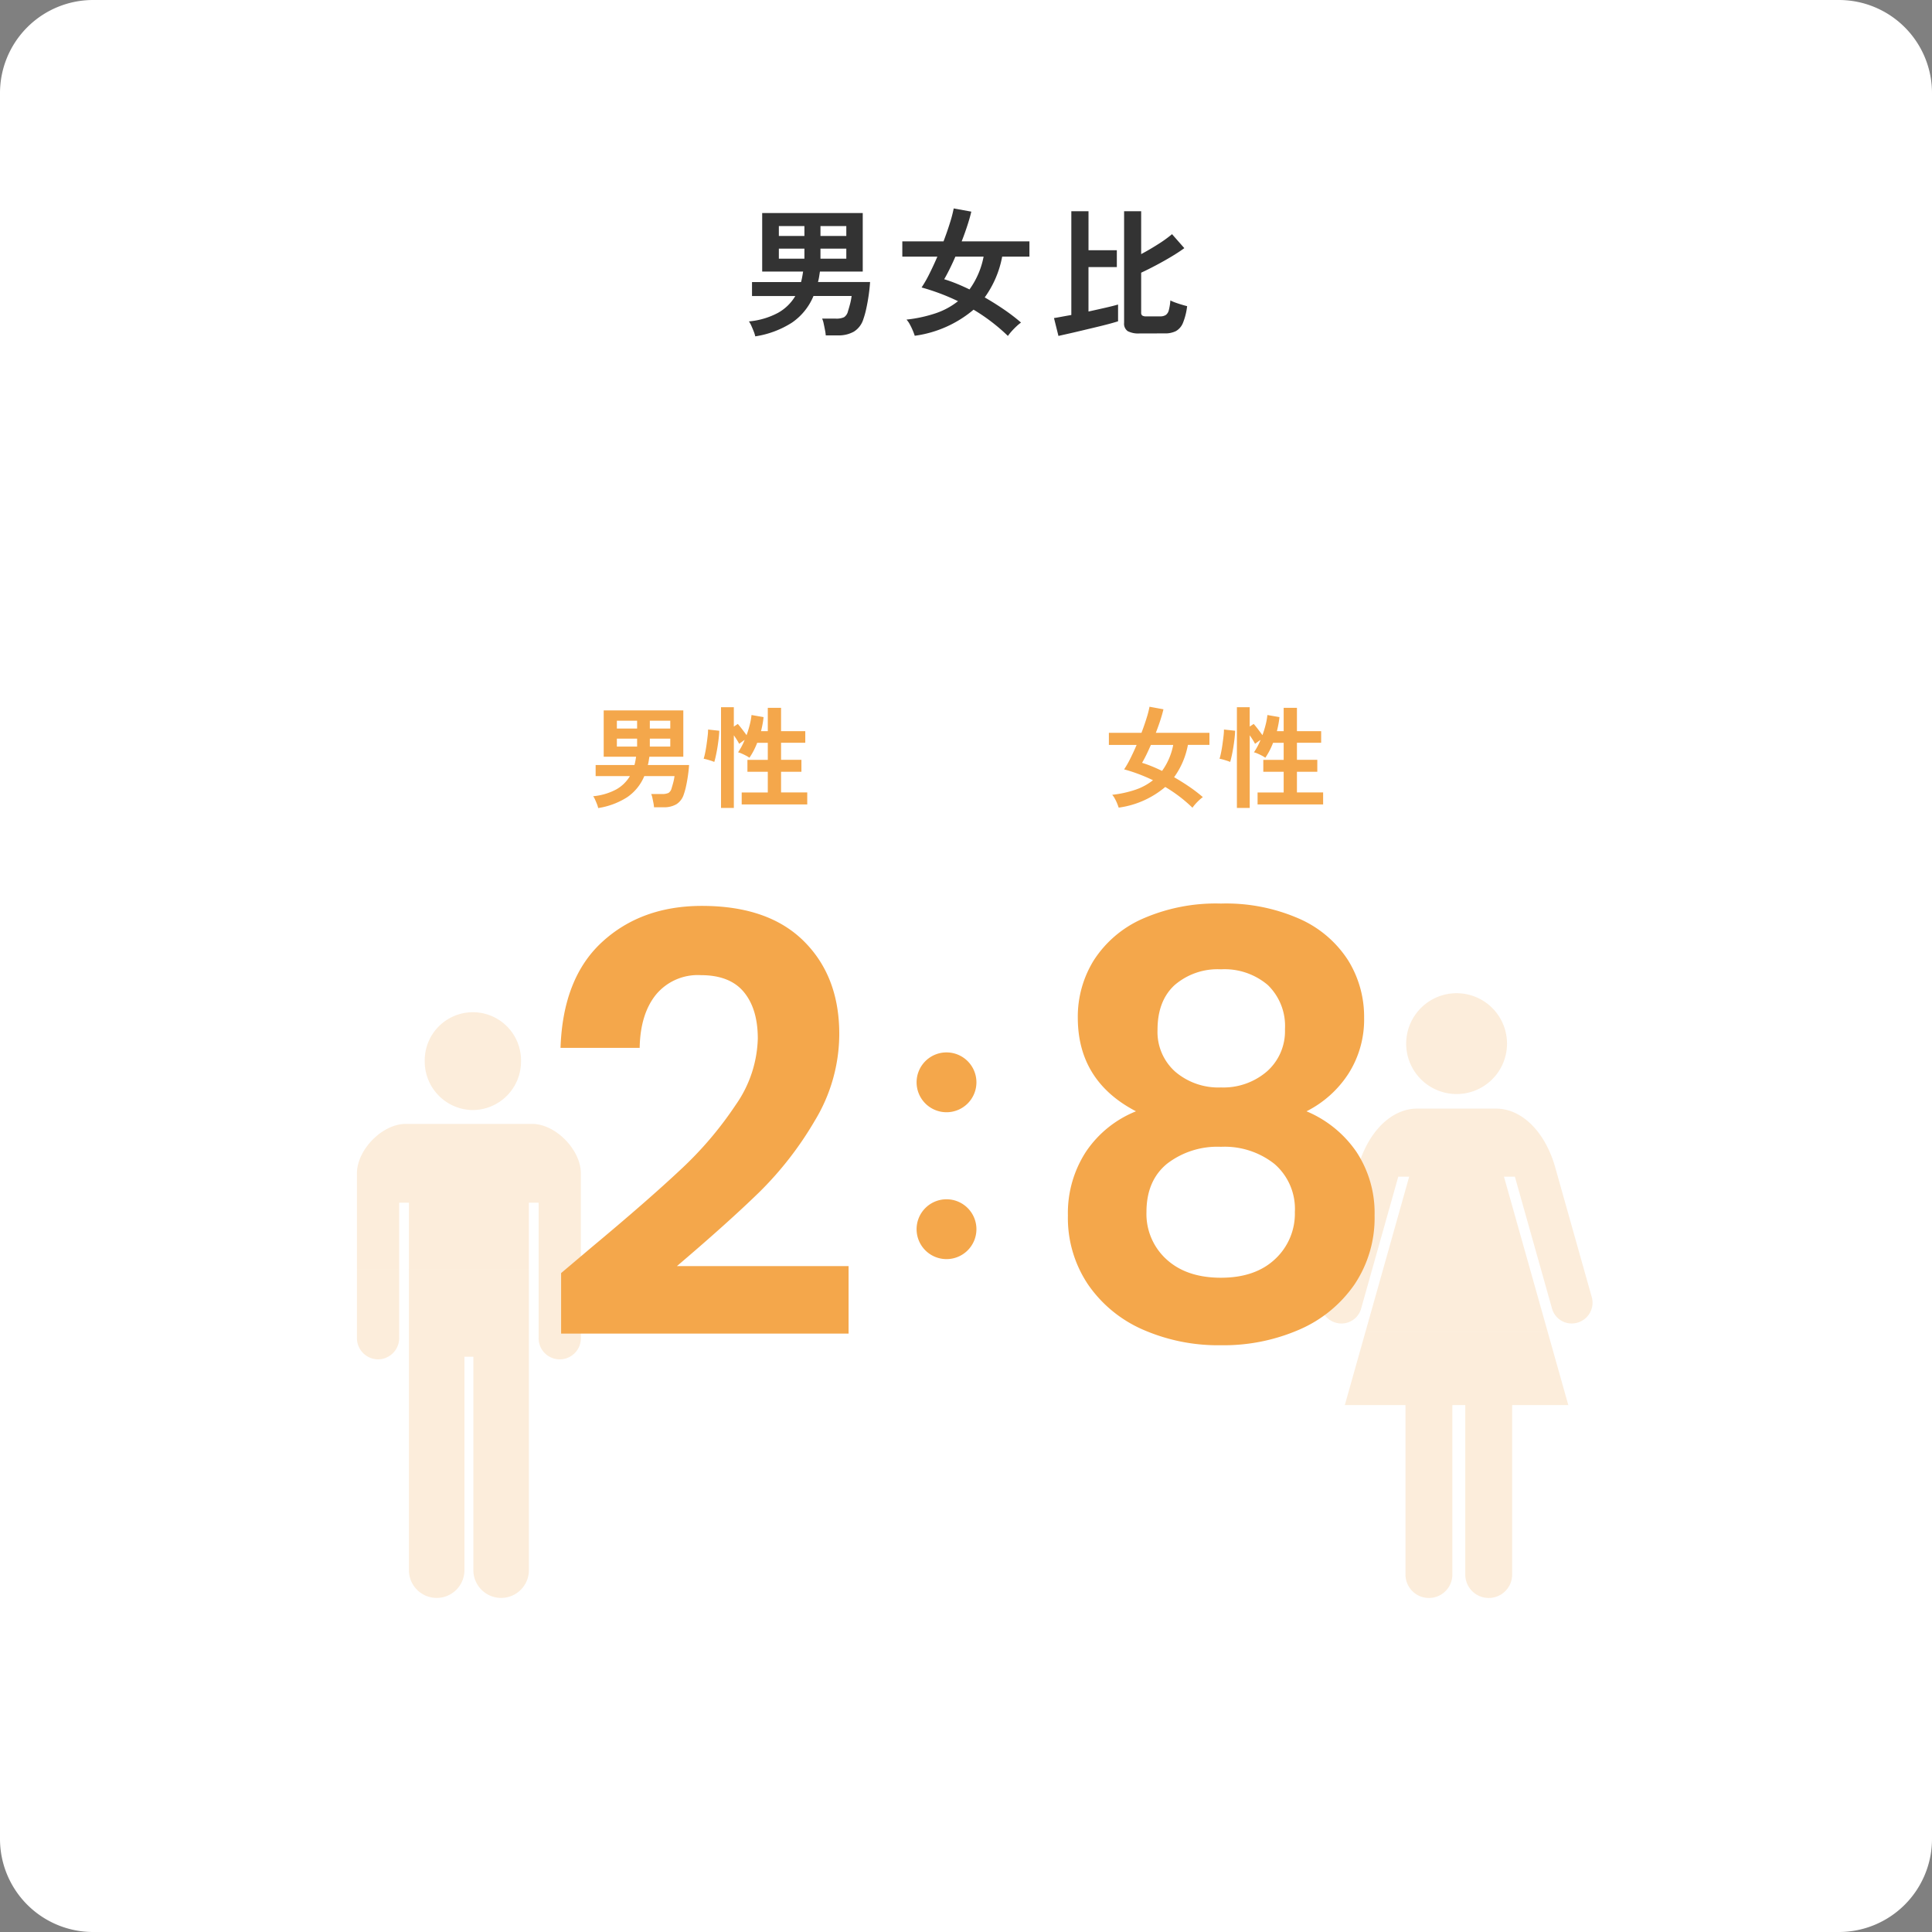 <svg xmlns="http://www.w3.org/2000/svg" width="332" height="332"><rect width="100%" height="100%" fill="#808080" stroke="none"/><path fill="#fff" d="M16 0h300a16 16 0 0 1 16 16v300a16 16 0 0 1-16 16H16a16 16 0 0 1-16-16V16A16 16 0 0 1 16 0"/><path fill="#333" d="M129.784 57.8a5 5 0 0 0-.264-.852q-.192-.492-.408-.972a4.3 4.3 0 0 0-.412-.744 13.1 13.1 0 0 0 4.98-1.464 7.96 7.96 0 0 0 2.988-2.9h-7.44v-2.4h8.424q.12-.432.2-.876t.156-.924h-7.032v-10.06h17.28v10.056H140.9l-.144.912a8 8 0 0 1-.192.888h8.952q-.072 1.1-.24 2.268t-.4 2.232a15 15 0 0 1-.516 1.884 3.86 3.86 0 0 1-1.62 2.136 5.3 5.3 0 0 1-2.748.648H141.9a8 8 0 0 0-.132-.924q-.108-.564-.228-1.116a3.7 3.7 0 0 0-.264-.84h2.328a3.15 3.15 0 0 0 1.44-.24 1.67 1.67 0 0 0 .676-1.032q.192-.6.372-1.3a10 10 0 0 0 .252-1.32h-6.552a10.3 10.3 0 0 1-3.692 4.576 16.2 16.2 0 0 1-6.316 2.364m11.208-13.344h4.44v-1.728h-4.44Zm-7.152 0h4.392v-1.728h-4.392Zm7.152-3.912h4.44v-1.7h-4.44Zm-7.152 0h4.392v-1.7h-4.392Zm39.36 17.184a32 32 0 0 0-2.88-2.472 32 32 0 0 0-3.02-2.04 19.76 19.76 0 0 1-10.108 4.484q-.12-.384-.336-.9t-.492-1.028a4 4 0 0 0-.588-.852 23.8 23.8 0 0 0 5.052-1.1 12.7 12.7 0 0 0 3.8-2.064q-1.604-.772-3.176-1.356t-3.084-1a21 21 0 0 0 1.344-2.352q.7-1.392 1.368-2.952h-6.024V41.48h7.08q.648-1.7 1.116-3.216a22 22 0 0 0 .636-2.448l3.024.552q-.24 1.032-.672 2.364t-.984 2.748H176.9v2.62h-4.684a17.4 17.4 0 0 1-3 7.008q1.632.936 3.24 2.028a33 33 0 0 1 3 2.292 7 7 0 0 0-.744.612q-.432.4-.84.852a9 9 0 0 0-.672.836m-6.6-7.992a14.1 14.1 0 0 0 2.424-5.636h-4.848q-.476 1.1-.976 2.108t-.948 1.776q1.032.312 2.124.756t2.224.996m29.256 7.564a4 4 0 0 1-2.076-.4 1.57 1.57 0 0 1-.612-1.428V36.3h2.932v7.368q1.488-.792 2.952-1.728a21 21 0 0 0 2.352-1.7l2.112 2.4q-.84.624-2.124 1.4t-2.692 1.52q-1.4.744-2.6 1.3v6.86a.61.61 0 0 0 .18.5 1.2 1.2 0 0 0 .708.144h2.352a1.75 1.75 0 0 0 1-.24 1.44 1.44 0 0 0 .516-.828 9.5 9.5 0 0 0 .264-1.668 7 7 0 0 0 .84.36q.528.192 1.092.36t.948.264a11 11 0 0 1-.72 2.88 2.83 2.83 0 0 1-1.2 1.4 4.1 4.1 0 0 1-1.944.4Zm-13.968.432-.768-3.076q.48-.072 1.248-.216t1.732-.312V36.3h2.952V43h4.868v2.9h-4.872v7.632q1.536-.336 2.9-.648t2.184-.552v2.88q-.672.216-1.716.492t-2.252.56l-2.412.576q-1.2.288-2.22.516t-1.644.372Z"/><path fill="#f4a74b" stroke="rgba(0,0,0,0)" stroke-miterlimit="10" d="M81.26 190.756a8.34 8.34 0 0 0 8.273-8.41 8.274 8.274 0 1 0-16.546 0 8.343 8.343 0 0 0 8.273 8.41m-12.664 15.913h1.673v11.449h20.616v-11.449h1.673v11.449h7.259v-16.475c0-4.074-4.363-8.509-8.371-8.509H69.709c-4.008 0-8.372 4.435-8.372 8.509v16.476h7.259Zm23.962 23.237a3.63 3.63 0 1 0 7.259 0v-11.787h-7.259Z" opacity=".2"/><path fill="#f4a74b" stroke="rgba(0,0,0,0)" stroke-miterlimit="10" d="M64.967 233.596a3.66 3.66 0 0 0 3.629-3.689v-11.788h-7.259v11.788a3.66 3.66 0 0 0 3.63 3.689m25.919 36.156v-51.633H70.269v51.633a4.77 4.77 0 1 0 9.539 0v-36.61h1.539v36.61a4.77 4.77 0 1 0 9.539 0" opacity=".2"/><path fill="#f4a74b" d="M102.794 138.858a4 4 0 0 0-.209-.675q-.152-.39-.323-.77a3.4 3.4 0 0 0-.323-.589 10.4 10.4 0 0 0 3.942-1.159 6.3 6.3 0 0 0 2.365-2.3h-5.89v-1.9h6.669q.095-.342.161-.693t.123-.732h-5.567v-7.961h13.68v7.961h-5.831l-.114.722a6 6 0 0 1-.152.7h7.087q-.057.874-.19 1.8t-.313 1.771a12 12 0 0 1-.409 1.488 3.06 3.06 0 0 1-1.282 1.691 4.2 4.2 0 0 1-2.175.513h-1.654a6 6 0 0 0-.1-.732q-.085-.447-.181-.884a3 3 0 0 0-.209-.665h1.843a2.5 2.5 0 0 0 1.14-.19 1.32 1.32 0 0 0 .532-.817q.152-.475.294-1.026a8 8 0 0 0 .2-1.045h-5.191a8.17 8.17 0 0 1-2.926 3.62 12.85 12.85 0 0 1-4.997 1.872m8.873-10.564h3.515v-1.368h-3.515Zm-5.662 0h3.477v-1.368h-3.477Zm5.662-3.1h3.515v-1.349h-3.515Zm-5.662 0h3.477v-1.349h-3.477Zm17.898 13.645v-17.306h2.2v3.325l.684-.456q.323.361.76.931t.745 1q.323-.893.551-1.8a11.5 11.5 0 0 0 .3-1.663l2.071.361q-.057.589-.171 1.2t-.266 1.216h1.163v-4.009h2.28v4.009h4.161v1.995h-4.161v2.926h3.5v2.052h-3.5v3.553h4.5v2.06h-11.264v-2.054h4.484v-3.553h-3.5v-2.052h3.5v-2.926h-1.824a12.5 12.5 0 0 1-1.33 2.565 4.5 4.5 0 0 0-.589-.361q-.361-.19-.732-.352a3.5 3.5 0 0 0-.636-.219 11 11 0 0 0 1.14-2.148l-.95.684q-.152-.3-.4-.694t-.513-.769v12.485Zm-1.159-7.906a6 6 0 0 0-.56-.209q-.352-.114-.7-.209t-.564-.131a11 11 0 0 0 .266-1.074q.133-.655.237-1.4t.181-1.415a10 10 0 0 0 .076-1.13l1.919.209q-.019.646-.114 1.453t-.228 1.59q-.133.779-.276 1.406t-.237.91m82.171 7.868a25 25 0 0 0-2.28-1.957 26 26 0 0 0-2.394-1.611 15.64 15.64 0 0 1-8 3.553q-.1-.3-.266-.713t-.389-.817a3.2 3.2 0 0 0-.465-.675 18.8 18.8 0 0 0 4-.874 10 10 0 0 0 3.011-1.634q-1.273-.608-2.517-1.074t-2.441-.788a17 17 0 0 0 1.064-1.862q.551-1.1 1.083-2.337h-4.769v-2.079h5.6q.513-1.349.884-2.546a17 17 0 0 0 .5-1.938l2.394.437q-.19.817-.532 1.872t-.779 2.175h9.215v2.071h-3.7a13.75 13.75 0 0 1-2.373 5.553q1.292.741 2.565 1.605a26 26 0 0 1 2.374 1.815 6 6 0 0 0-.589.485q-.341.313-.664.671a7 7 0 0 0-.532.668m-5.225-6.327a11.2 11.2 0 0 0 1.919-4.465h-3.838q-.38.874-.769 1.672t-.75 1.406q.817.247 1.681.6t1.757.787m12.863 6.365v-17.306h2.2v3.325l.684-.456q.323.361.76.931t.745 1q.323-.893.551-1.8a11.5 11.5 0 0 0 .3-1.663l2.071.361q-.057.589-.171 1.2t-.266 1.216h1.163v-4.009h2.28v4.009h4.161v1.995h-4.161v2.926h3.5v2.052h-3.5v3.553h4.5v2.06h-11.264v-2.054h4.484v-3.553h-3.5v-2.052h3.5v-2.926h-1.824a12.5 12.5 0 0 1-1.33 2.565 4.5 4.5 0 0 0-.589-.361q-.361-.19-.732-.352a3.5 3.5 0 0 0-.636-.219 11 11 0 0 0 1.14-2.148l-.95.684q-.152-.3-.4-.694t-.513-.769v12.485Zm-1.159-7.906a6 6 0 0 0-.56-.209q-.352-.114-.7-.209t-.564-.131a11 11 0 0 0 .266-1.074q.133-.655.237-1.4t.181-1.415a10 10 0 0 0 .076-1.13l1.919.209q-.019.646-.114 1.453t-.228 1.59q-.133.779-.276 1.406t-.237.91"/><path fill="#f4a74b" stroke="rgba(0,0,0,0)" stroke-miterlimit="10" d="M250.301 188.004a8.664 8.664 0 1 0-8.659-8.666 8.663 8.663 0 0 0 8.659 8.666m8.144 14.198h1.875l6.355 22.566a3.51 3.51 0 0 0 4.286 2.551 3.567 3.567 0 0 0 2.6-4.32l-6.375-22.636c-1.755-5.929-5.686-9.858-10.112-9.858h-13.54c-4.427 0-8.362 3.929-10.117 9.858l-6.376 22.639a3.57 3.57 0 0 0 2.6 4.32 3.506 3.506 0 0 0 4.286-2.551l6.355-22.566h1.875l-7.514 26.671h31.318Z" opacity=".2"/><path fill="#f4a74b" stroke="rgba(0,0,0,0)" stroke-miterlimit="10" d="M259.853 270.573v-29.119h9.65l-3.544-12.581H234.64l-3.544 12.581h10.427v29.119a4.028 4.028 0 1 0 8.056 0v-29.119h2.218v29.119a4.028 4.028 0 1 0 8.056 0" opacity=".2"/><path fill="#f4a74b" d="M195.212 190.969q-10-5.2-10-16.1a18.37 18.37 0 0 1 2.75-9.85 19.1 19.1 0 0 1 8.3-7.1 31.3 31.3 0 0 1 13.55-2.65 31.3 31.3 0 0 1 13.55 2.65 19.1 19.1 0 0 1 8.3 7.1 18.37 18.37 0 0 1 2.75 9.85 17.3 17.3 0 0 1-2.7 9.65 18.44 18.44 0 0 1-7.2 6.45 19.5 19.5 0 0 1 8.6 7 19.04 19.04 0 0 1 3.1 10.9 20.5 20.5 0 0 1-3.45 11.85 22.17 22.17 0 0 1-9.45 7.75 32.55 32.55 0 0 1-13.5 2.7 32.2 32.2 0 0 1-13.45-2.7 22.2 22.2 0 0 1-9.4-7.75 20.5 20.5 0 0 1-3.45-11.85 19.3 19.3 0 0 1 3.1-10.95 18.74 18.74 0 0 1 8.6-6.95m25.6-14.1a9.78 9.78 0 0 0-2.95-7.6 11.47 11.47 0 0 0-8.05-2.7 11.32 11.32 0 0 0-7.95 2.7q-2.95 2.7-2.95 7.7a9.14 9.14 0 0 0 3.05 7.2 11.4 11.4 0 0 0 7.85 2.7 11.46 11.46 0 0 0 7.9-2.75 9.22 9.22 0 0 0 3.1-7.25m-11 20.2a14.16 14.16 0 0 0-9.25 2.9q-3.55 2.9-3.55 8.3a10.53 10.53 0 0 0 3.45 8.15q3.45 3.15 9.35 3.15t9.3-3.2a10.65 10.65 0 0 0 3.4-8.1 10.2 10.2 0 0 0-3.5-8.25 13.8 13.8 0 0 0-9.2-2.95m-47.161 9.018a5.141 5.141 0 1 1-5.141 5.141 5.14 5.14 0 0 1 5.141-5.141m0-25.239a5.141 5.141 0 1 1-5.141 5.141 5.14 5.14 0 0 1 5.141-5.141m-61.028 33.524q9.6-8 15.3-13.35a62 62 0 0 0 9.5-11.15 20.76 20.76 0 0 0 3.8-11.4q0-5.1-2.4-8t-7.4-2.9a9.32 9.32 0 0 0-7.7 3.35q-2.7 3.35-2.8 9.15h-13.6q.4-12 7.15-18.2t17.15-6.2q11.4 0 17.5 6.05t6.1 15.95a28.83 28.83 0 0 1-4.2 14.9 59 59 0 0 1-9.6 12.35q-5.4 5.25-14.1 12.65h29.5v11.6h-49.4v-10.4Z"/></svg>